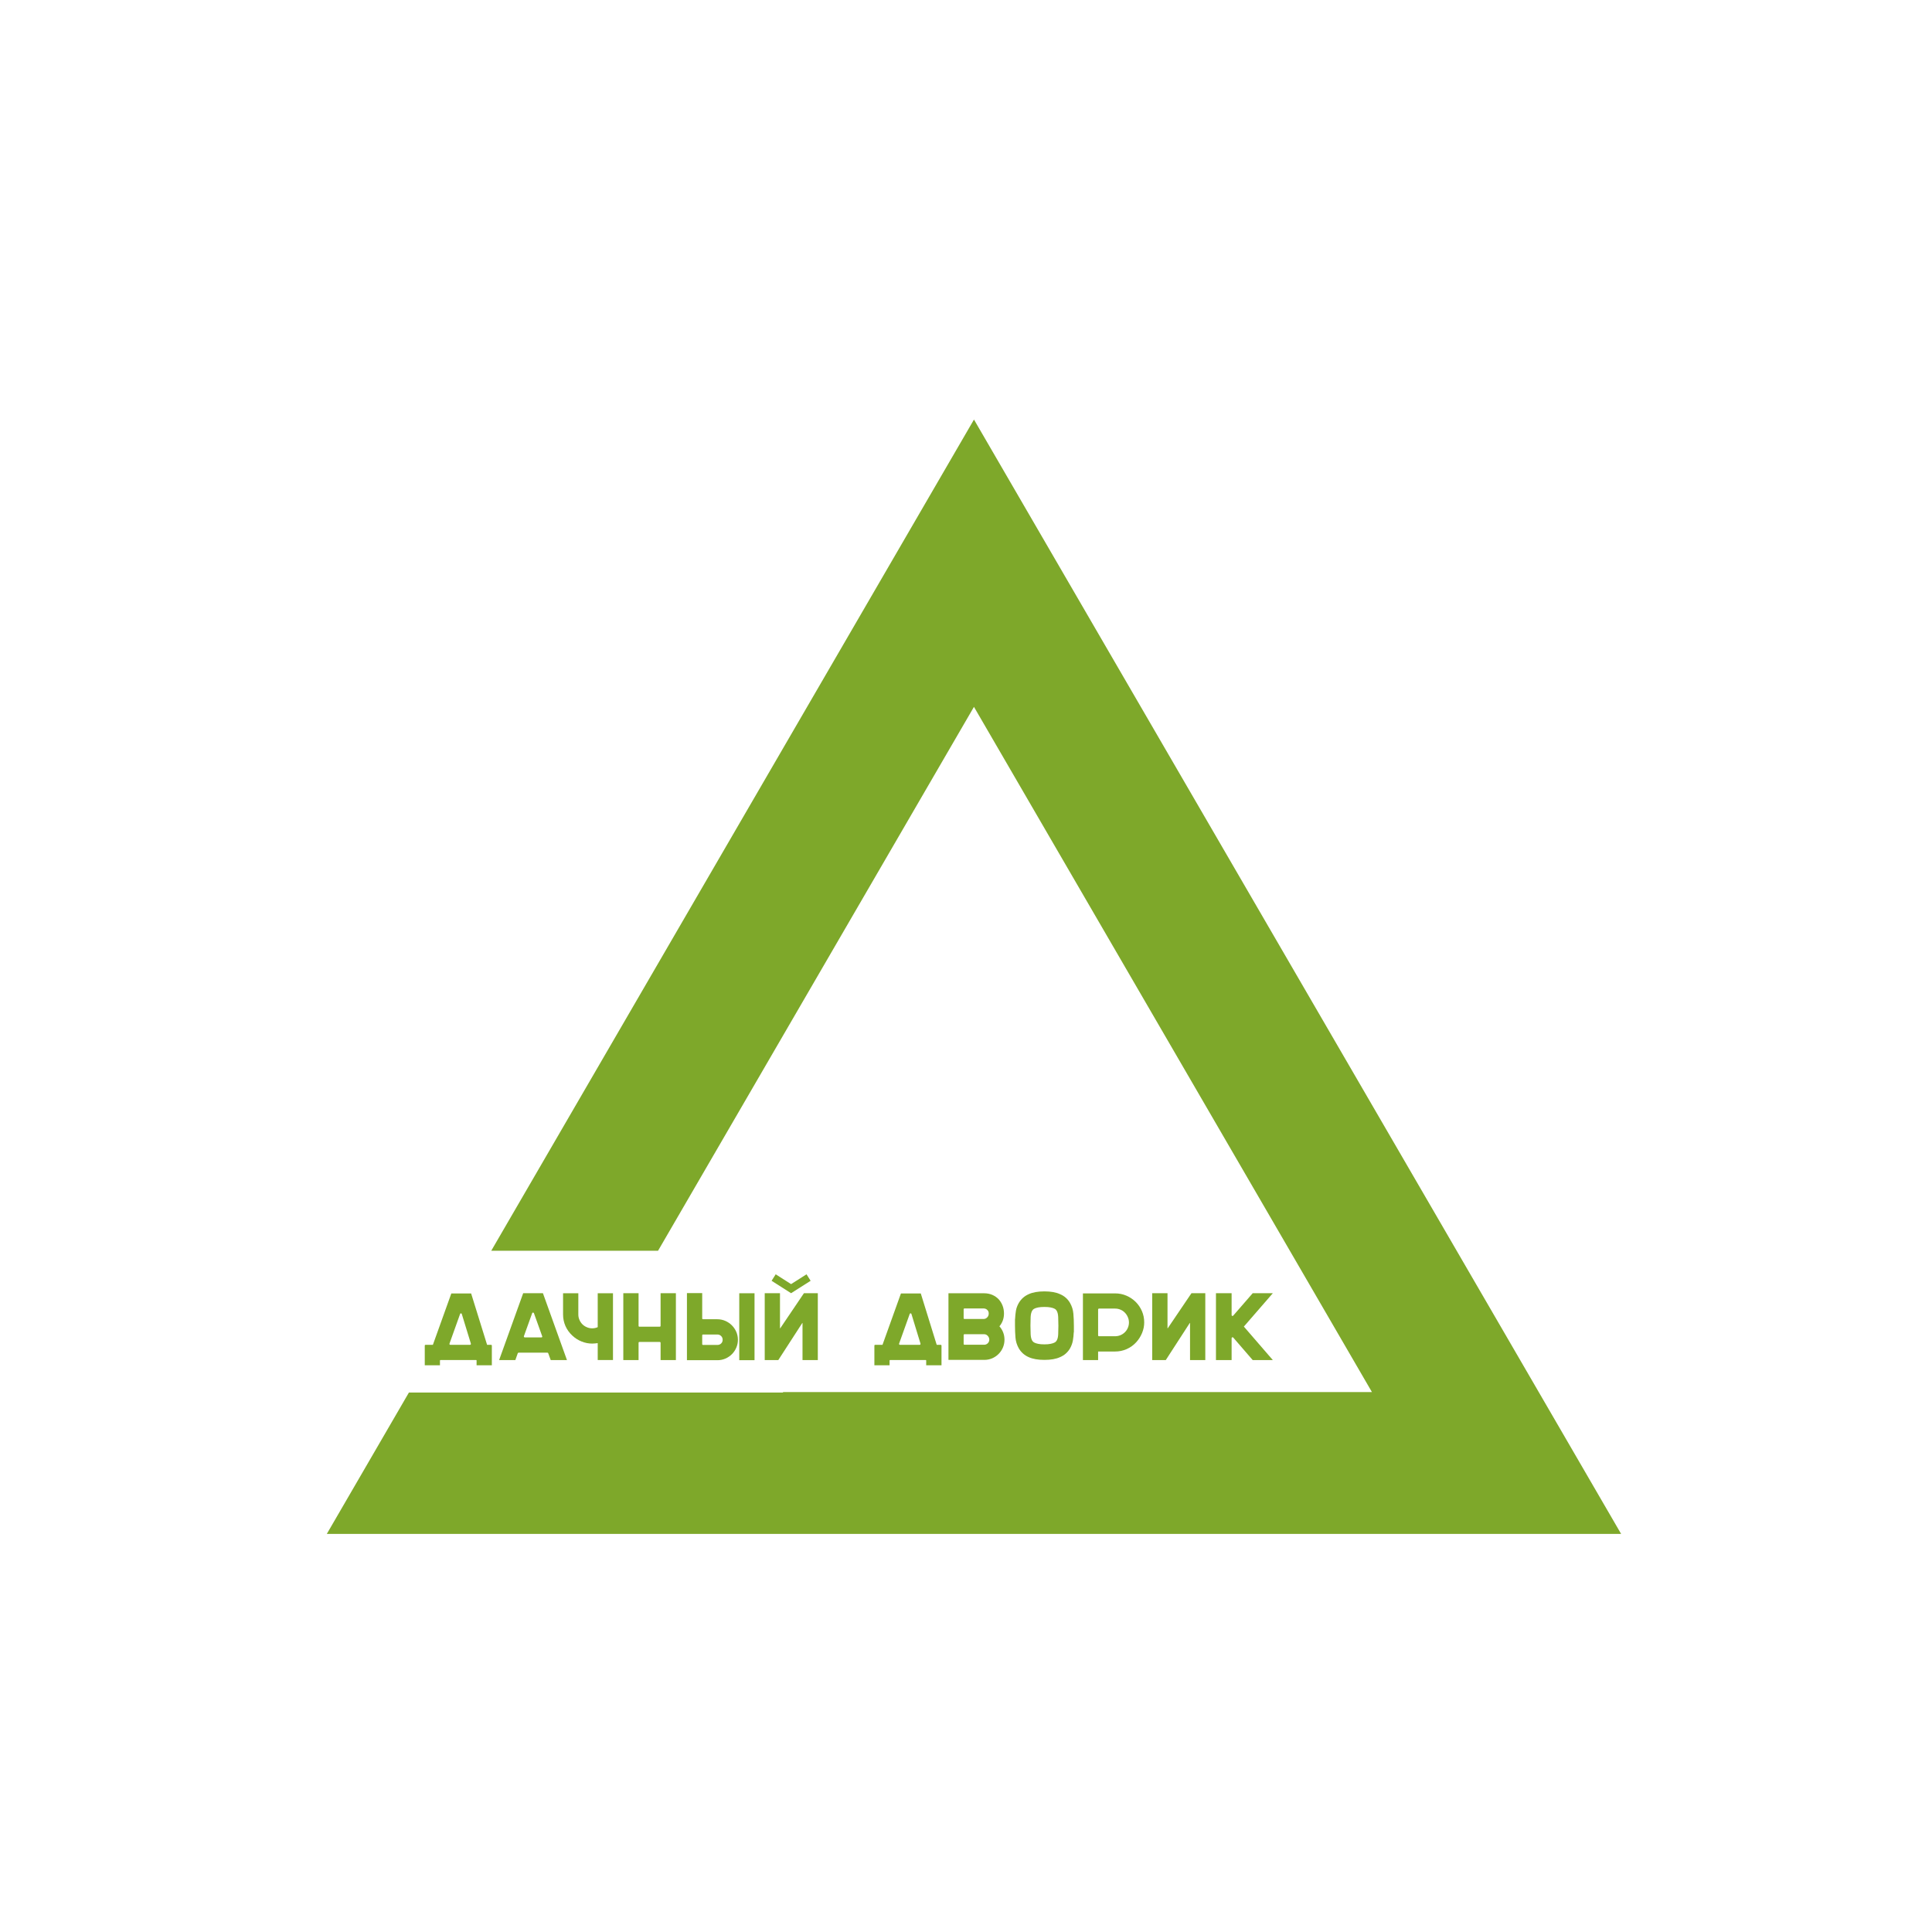 <?xml version="1.0" encoding="UTF-8" standalone="no"?> <svg xmlns="http://www.w3.org/2000/svg" xmlns:xlink="http://www.w3.org/1999/xlink" width="500" height="500" viewBox="0 0 500 500" xml:space="preserve"> <desc>Created with Fabric.js 3.6.3</desc> <defs> </defs> <g transform="matrix(4.16 0 0 4.16 252.06 252.774)"> <polygon style="stroke: none; stroke-width: 1; stroke-dasharray: none; stroke-linecap: butt; stroke-dashoffset: 0; stroke-linejoin: miter; stroke-miterlimit: 4; fill: rgb(126,168,42); fill-rule: nonzero; opacity: 1;" points="40.26,34.662 0.001,-34.662 -30.03,17.047 -19.653,17.047 -0,-16.788 24.759,25.84 -11.878,25.84 -11.878,25.87 -35.153,25.87 -40.259,34.662 "></polygon> </g> <g transform="matrix(1 0 0 1 241.42 344.209)" style=""><path fill="#7EA82A" opacity="1" d="M-115.36 3.83L-114.37 3.83Q-114.13 3.83-114.13 4.05L-114.13 4.05L-114.13 9.12L-118.08 9.12L-118.08 7.91Q-118.08 7.76-118.20 7.76L-118.20 7.76L-127.41 7.76Q-127.56 7.76-127.56 7.91L-127.56 7.91L-127.56 9.12L-131.49 9.12L-131.49 4.05Q-131.49 3.83-131.24 3.83L-131.24 3.83L-129.39 3.83L-124.62-9.46L-119.49-9.46L-115.36 3.83ZM-122.35-4.15L-125.09 3.51Q-125.14 3.63-125.07 3.73Q-124.99 3.83-124.87 3.83L-124.87 3.83L-119.81 3.83Q-119.51 3.83-119.56 3.51L-119.56 3.51L-121.91-4.15Q-121.96-4.32-122.13-4.32Q-122.30-4.32-122.35-4.15L-122.35-4.15Z"></path><path fill="#7EA82A" opacity="1" d="M-100.91-9.53L-94.69 7.78L-98.89 7.78L-99.53 6.03Q-99.58 5.86-99.75 5.86L-99.75 5.86L-107.21 5.86Q-107.36 5.86-107.43 6.03L-107.43 6.03L-108.05 7.78L-112.25 7.78L-106.02-9.53L-100.91-9.53ZM-103.70-4.34L-105.83 1.58Q-105.88 1.71-105.80 1.81Q-105.73 1.91-105.60 1.91L-105.60 1.91L-101.33 1.91Q-101.01 1.91-101.11 1.58L-101.11 1.58L-103.23-4.34Q-103.31-4.52-103.48-4.52Q-103.65-4.52-103.70-4.34L-103.70-4.34Z"></path><path fill="#7EA82A" opacity="1" d="M-86.73-9.51L-82.78-9.51L-82.78 7.76L-86.73 7.76L-86.73 3.39Q-87.08 3.44-87.44 3.47Q-87.80 3.51-88.17 3.51L-88.17 3.51Q-89.55 3.51-90.88 2.98Q-92.22 2.45-93.28 1.46L-93.28 1.46Q-94.46 0.37-95.08-1.03Q-95.70-2.44-95.70-4.02L-95.70-4.02L-95.70-9.51L-91.75-9.51L-91.75-4.02Q-91.75-3.28-91.46-2.63Q-91.18-1.97-90.70-1.49Q-90.22-1.01-89.56-0.73Q-88.91-0.44-88.17-0.44L-88.17-0.44Q-87.40-0.44-86.73-0.74L-86.73-0.74L-86.73-9.51Z"></path><path fill="#7EA82A" opacity="1" d="M-70.46-9.53L-66.50-9.53L-66.50 7.78L-70.46 7.78L-70.46 3.34Q-70.46 3.09-70.70 3.09L-70.70 3.09L-75.94 3.09Q-76.16 3.09-76.16 3.34L-76.16 3.34L-76.16 7.78L-80.11 7.78L-80.11-9.53L-76.16-9.53L-76.16-1.11Q-76.16-0.86-75.94-0.86L-75.94-0.86L-70.70-0.86Q-70.46-0.86-70.46-1.11L-70.46-1.11L-70.46-9.53Z"></path><path fill="#7EA82A" opacity="1" d="M-59.46-2.79L-55.78-2.79Q-54.70-2.79-53.72-2.37Q-52.75-1.95-52.02-1.22Q-51.29-0.49-50.87 0.47Q-50.45 1.44-50.45 2.52L-50.45 2.52Q-50.45 3.61-50.87 4.57Q-51.29 5.54-52.00 6.25Q-52.72 6.97-53.68 7.39Q-54.65 7.81-55.73 7.81L-55.73 7.81L-63.64 7.81L-63.64-9.56L-59.69-9.56L-59.69-3.01Q-59.69-2.79-59.46-2.79L-59.46-2.79ZM-55.76 1.16L-59.46 1.16Q-59.69 1.16-59.69 1.41L-59.69 1.41L-59.69 3.63Q-59.69 3.86-59.46 3.86L-59.46 3.86L-55.73 3.86Q-55.17 3.86-54.77 3.46Q-54.38 3.07-54.40 2.50L-54.40 2.50Q-54.40 1.93-54.80 1.55Q-55.19 1.16-55.76 1.16L-55.76 1.16ZM-50.10-9.51L-46.15-9.51L-46.15 7.81L-50.10 7.81L-50.10-9.51Z"></path><path fill="#7EA82A" opacity="1" d="M-41.73-12.74L-40.67-14.42L-36.69-11.88L-32.69-14.42L-31.63-12.74L-36.69-9.53L-41.73-12.74ZM-43.51-9.53L-39.56-9.53L-39.56-0.49Q-39.56-0.44-39.53-0.43Q-39.51-0.42-39.48-0.47L-39.48-0.47L-33.36-9.53L-29.77-9.53L-29.77 7.78L-33.73 7.78L-33.73-1.77Q-33.73-1.82-33.75-1.84Q-33.78-1.85-33.80-1.80L-33.80-1.80L-40.00 7.78L-43.51 7.78L-43.51-9.53Z"></path><path fill="#7EA82A" opacity="1" d=""></path><path fill="#7EA82A" opacity="1" d="M1.00 3.83L1.99 3.83Q2.24 3.83 2.24 4.05L2.24 4.05L2.24 9.12L-1.72 9.12L-1.72 7.91Q-1.72 7.76-1.84 7.76L-1.84 7.76L-11.05 7.76Q-11.20 7.76-11.20 7.91L-11.20 7.91L-11.20 9.12L-15.13 9.12L-15.13 4.05Q-15.13 3.83-14.88 3.83L-14.88 3.83L-13.03 3.83L-8.26-9.46L-3.12-9.46L1.00 3.83ZM-5.99-4.15L-8.73 3.51Q-8.78 3.63-8.71 3.73Q-8.63 3.83-8.51 3.83L-8.51 3.83L-3.44 3.83Q-3.15 3.83-3.20 3.51L-3.20 3.51L-5.54-4.15Q-5.59-4.32-5.77-4.32Q-5.94-4.32-5.99-4.15L-5.99-4.15Z"></path><path fill="#7EA82A" opacity="1" d="M17.23-0.96L17.23-0.96Q17.87-0.24 18.21 0.65Q18.54 1.53 18.54 2.50L18.54 2.50Q18.54 3.58 18.13 4.54Q17.72 5.49 17.01 6.20Q16.29 6.92 15.34 7.33Q14.39 7.73 13.30 7.73L13.30 7.73L4.04 7.73L4.04-9.51L13.30-9.51Q14.41-9.51 15.38-9.10Q16.34-8.69 17.06-7.93L17.06-7.93Q17.70-7.21 18.06-6.27Q18.41-5.33 18.41-4.27L18.41-4.27Q18.41-2.37 17.23-0.96ZM7.97-5.36L7.97-3.08Q7.97-2.86 8.21-2.86L8.21-2.86L13.15-2.86Q13.67-2.86 14.07-3.27Q14.46-3.68 14.46-4.24L14.46-4.24Q14.49-4.81 14.09-5.20Q13.70-5.58 13.15-5.58L13.15-5.58L8.21-5.58Q7.97-5.58 7.97-5.36L7.97-5.36ZM7.97 1.31L7.97 3.58Q7.97 3.81 8.21 3.81L8.21 3.81L13.28 3.81Q13.82 3.81 14.22 3.42Q14.61 3.04 14.61 2.47L14.61 2.47Q14.59 1.91 14.20 1.50Q13.82 1.09 13.30 1.09L13.30 1.09L8.21 1.09Q7.97 1.09 7.97 1.31L7.97 1.31Z"></path><path fill="#7EA82A" opacity="1" d="M35.53-6.96L35.53-6.96Q36.25-5.68 36.37-4.21Q36.50-2.74 36.50-1.11L36.50-1.11L36.50 0.57L36.47 0.57Q36.42 1.68 36.24 2.72Q36.05 3.76 35.53 4.70L35.53 4.70Q34.62 6.30 32.91 7.02L32.91 7.02Q31.38 7.73 28.86 7.73L28.86 7.73Q26.39 7.73 24.81 7.02L24.81 7.02Q23.13 6.28 22.22 4.70L22.22 4.70Q21.50 3.41 21.38 1.93Q21.26 0.45 21.26-1.16L21.26-1.16L21.26-2.84L21.28-2.84Q21.33-3.95 21.50-4.99Q21.68-6.02 22.22-6.96L22.22-6.96Q23.13-8.54 24.81-9.28L24.81-9.28Q26.39-10.00 28.86-10.00L28.86-10.00Q31.38-10.00 32.91-9.28L32.91-9.28Q34.62-8.57 35.53-6.96ZM32.49-1.08L32.49-1.11Q32.49-2.29 32.44-3.34Q32.40-4.39 32.05-4.99L32.05-4.99Q32.00-5.08 31.86-5.25Q31.73-5.41 31.38-5.57Q31.04-5.73 30.44-5.85Q29.85-5.97 28.86-5.97L28.86-5.97Q27.90-5.97 27.29-5.85Q26.69-5.73 26.36-5.57Q26.02-5.41 25.89-5.25Q25.75-5.08 25.70-4.99L25.70-4.99Q25.36-4.39 25.31-3.38Q25.26-2.37 25.26-1.21L25.26-1.21L25.26-1.16Q25.26 0.03 25.31 1.08Q25.36 2.13 25.70 2.72L25.70 2.72Q25.75 2.79 25.89 2.97Q26.02 3.14 26.36 3.30Q26.69 3.46 27.29 3.58Q27.90 3.71 28.86 3.71L28.86 3.71Q29.85 3.71 30.44 3.58Q31.04 3.46 31.38 3.30Q31.73 3.14 31.86 2.97Q32.00 2.79 32.05 2.72L32.05 2.72Q32.40 2.13 32.44 1.11Q32.49 0.10 32.49-1.08L32.49-1.08Z"></path><path fill="#7EA82A" opacity="1" d="M38.84-9.48L47.17-9.48Q48.72-9.48 50.09-8.89Q51.46-8.30 52.49-7.28Q53.51-6.27 54.11-4.90Q54.70-3.53 54.70-1.97L54.70-1.97Q54.70-0.59 54.16 0.74Q53.61 2.08 52.65 3.14L52.65 3.14Q51.56 4.33 50.15 4.94Q48.75 5.56 47.17 5.56L47.17 5.56L42.77 5.56L42.77 7.78L38.84 7.78L38.84-9.48ZM43.04 1.61L47.14 1.61Q47.88 1.61 48.54 1.34Q49.19 1.07 49.69 0.58Q50.18 0.10 50.46-0.55Q50.75-1.21 50.75-1.95L50.75-1.95Q50.75-2.69 50.46-3.34Q50.18-4.00 49.70-4.49Q49.22-4.99 48.56-5.27Q47.91-5.55 47.17-5.55L47.17-5.55L43.04-5.55Q42.77-5.55 42.77-5.28L42.77-5.28L42.77 1.36Q42.77 1.61 43.04 1.61L43.04 1.61Z"></path><path fill="#7EA82A" opacity="1" d="M56.77-9.53L60.73-9.53L60.73-0.49Q60.73-0.44 60.75-0.43Q60.78-0.42 60.80-0.47L60.80-0.47L66.93-9.53L70.51-9.53L70.51 7.78L66.56 7.78L66.56-1.77Q66.56-1.82 66.53-1.84Q66.51-1.85 66.48-1.80L66.48-1.80L60.28 7.78L56.77 7.78L56.77-9.53Z"></path><path fill="#7EA82A" opacity="1" d="M87.99-9.53L80.49-0.89L87.99 7.78L82.78 7.78L77.74 1.95Q77.62 1.83 77.47 1.89Q77.32 1.95 77.32 2.13L77.32 2.13L77.32 7.78L73.27 7.78L73.27-9.53L77.32-9.53L77.32-3.87Q77.32-3.70 77.47-3.65Q77.62-3.60 77.74-3.73L77.74-3.73L82.78-9.53L87.99-9.53Z"></path></g></svg> 